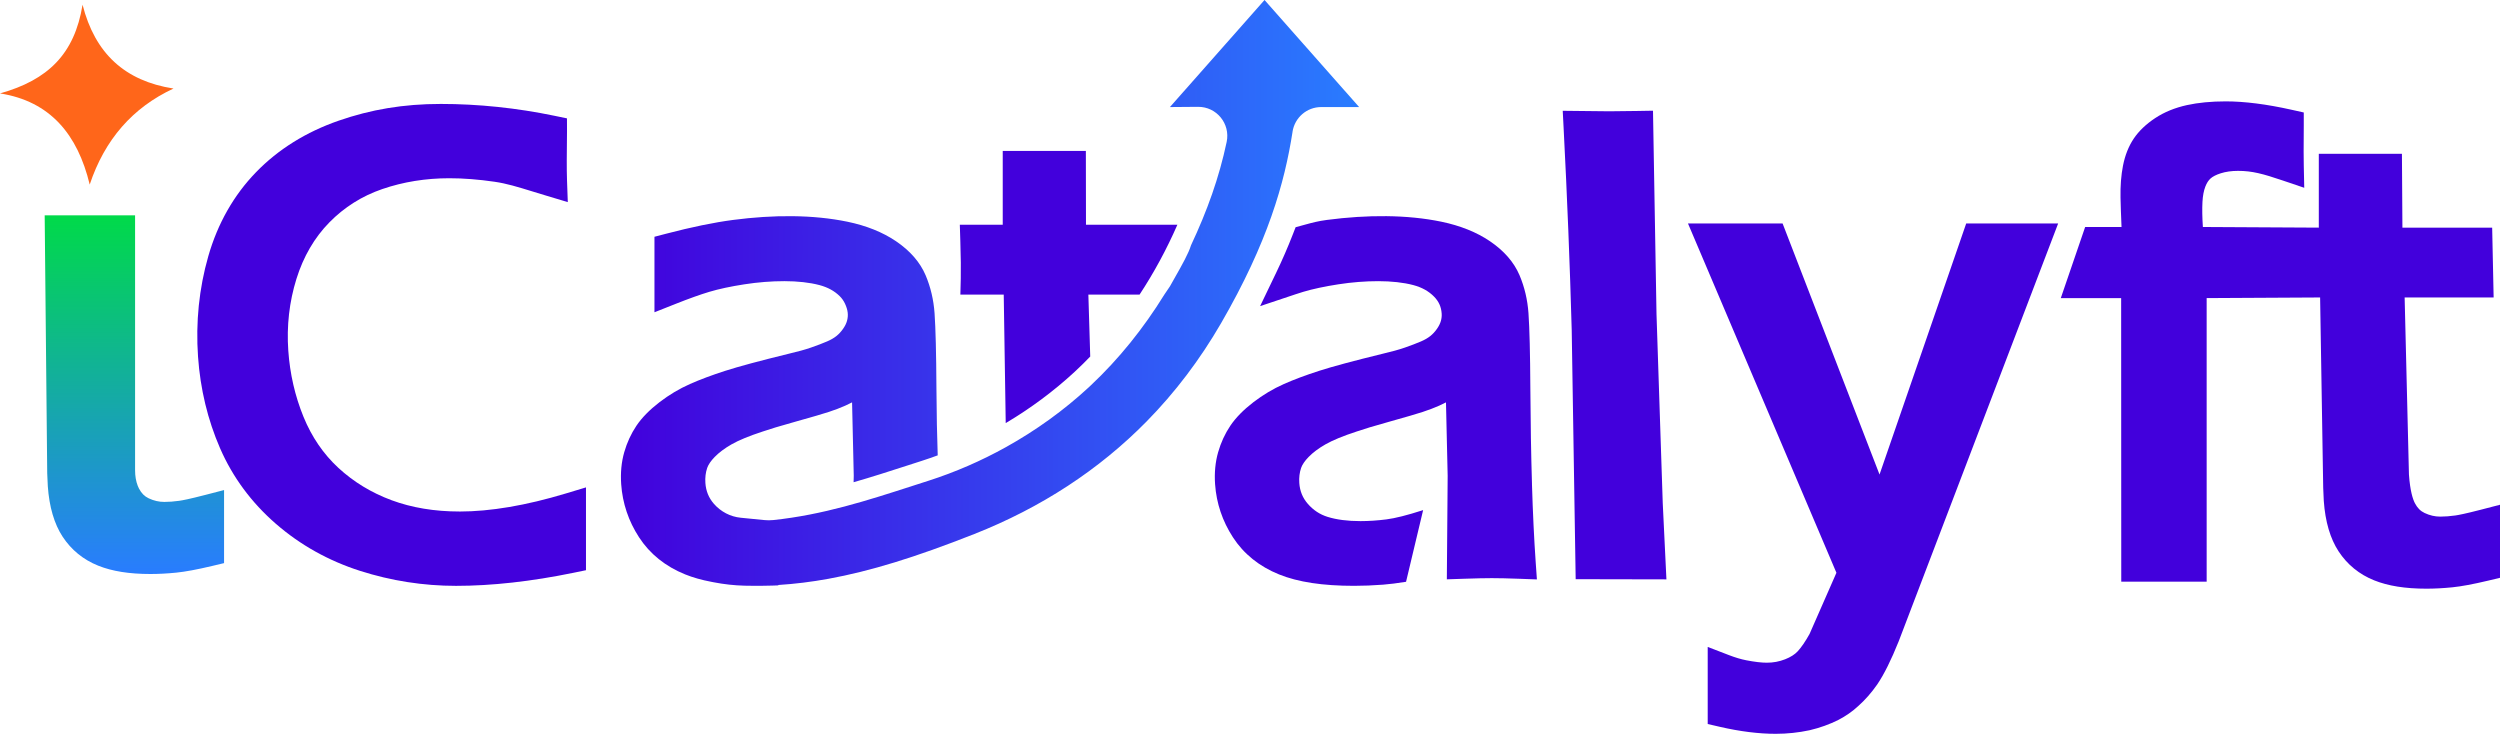 <svg xmlns="http://www.w3.org/2000/svg" xmlns:xlink="http://www.w3.org/1999/xlink" id="Logo" viewBox="0 0 1855.93 544.77"><defs><style>      .cls-1 {        fill: url(#linear-gradient-2);      }      .cls-2 {        fill: #ff661a;      }      .cls-3 {        fill: #4200dc;      }      .cls-4 {        fill: url(#linear-gradient);      }    </style><linearGradient id="linear-gradient" x1="460.95" y1="217.44" x2="1008.98" y2="217.44" gradientUnits="userSpaceOnUse"><stop offset="0" stop-color="#4200dc"></stop><stop offset="1" stop-color="#297cff"></stop></linearGradient><linearGradient id="linear-gradient-2" x1="99.76" y1="426.11" x2="99.76" y2="159.85" gradientUnits="userSpaceOnUse"><stop offset="0" stop-color="#297cff"></stop><stop offset="1" stop-color="#00da49"></stop></linearGradient></defs><g id="Colored_Logo" data-name="Colored Logo"><path class="cls-4" d="M959.53,97.81c1.64-10.53,10.64-18.33,21.29-18.33h28.16L938.75,0l-70.23,79.48,20.88-.17c13.77-.11,24.09,12.55,21.25,26.03-5.57,26.4-14.42,51.09-26.48,76.76-1.76,5.82-6.43,14.23-12.35,24.62-1.33,2.33-2.49,4.36-3.28,5.83l-4.16,6.15c-15.46,25.05-33.81,47.86-54.42,67.22-.54,.5-1.06,1.02-1.6,1.52-18.54,17.16-39.3,32.11-61.51,44.46-18.31,10.18-37.6,18.59-57.49,24.97-3.67,1.18-7.31,2.35-10.93,3.52-34.7,11.22-67.53,21.83-104.49,25.7-2.16,.23-4.35,.21-6.51,0l-17.56-1.74c-7.7-.76-14.78-4.49-19.88-10.31,0,0-.02-.02-.02-.03-3.83-4.4-5.89-9.45-6.31-15.45-.28-4.02,.17-7.74,1.34-11.2,.88-2.49,2.74-5.22,5.53-8.09,3.21-3.3,7.42-6.46,12.53-9.38,5.38-3.07,13.11-6.26,22.98-9.48l.26-.09c4.67-1.64,12.92-4.12,24.5-7.36,12.17-3.4,20.17-5.74,24.46-7.15,4.46-1.46,8.61-3.04,12.33-4.7,1.72-.77,3.38-1.57,4.96-2.4l1.25,54.49-.12,4.8c13.25-3.79,26.47-8.06,39.97-12.43,3.64-1.18,7.29-2.36,10.97-3.54,3.86-1.24,7.7-2.59,11.51-3.98-.51-16.75-.82-27.79-.95-49.82-.15-26.24-.61-44.46-1.39-55.68-.7-9.95-2.93-19.43-6.64-28.19-4.1-9.66-11.5-18.17-21.99-25.28-9.87-6.69-22-11.56-36.04-14.47-25.55-5.29-54.92-5.25-84.9-1.33-14.13,1.85-30.83,5.29-49.65,10.22l-8.72,2.28v56.05l15.99-6.34c9.79-3.88,18.11-6.85,24.72-8.83,7.15-2.14,15.91-4.01,26.04-5.58,10.08-1.56,20.08-2.35,29.72-2.35s18.77,.99,26.06,2.93c6.11,1.63,11,4.3,14.94,8.15,1.65,1.61,2.99,3.53,3.97,5.62,2.16,4.65,2.69,8.54,1.48,12.85-.52,1.88-1.5,3.84-2.89,5.83-1.49,2.14-3.17,3.94-4.96,5.37-1.88,1.49-4.22,2.84-6.94,4-3.4,1.46-7.42,3-11.94,4.56-4.39,1.52-9.86,3.04-16.41,4.56-21.77,5.33-37.2,9.48-47.16,12.68-9.94,3.2-18.78,6.5-26.26,9.82-7.95,3.53-15.57,8.07-22.65,13.52-7.35,5.65-13.1,11.52-17.1,17.46-3.96,5.9-7.01,12.52-9.06,19.69-2.08,7.3-2.84,15.28-2.25,23.72,.99,14.13,5.44,27.38,13.24,39.37,8.04,12.37,19.59,21.65,34.33,27.6,5.66,2.28,12.14,4.12,19.36,5.48l1.79,.35c7.56,1.47,15.24,2.33,22.94,2.52,2.31,.06,4.61,.09,6.91,.09,.25,0,.49,0,.87-.02,1.26,.02,2.53,.03,3.82,.03,2.77,0,5.73-.06,9.06-.17l4.15-.15,.36-.31c12.18-.77,24.35-2.27,37.08-4.59,30.87-5.62,64.25-15.87,108.23-33.23,49.58-19.57,92.6-47.67,127.86-83.51,21.11-21.46,39.73-46.02,55.34-72.99,34.8-60.14,47.15-104.13,53.07-142.13Z"></path><g><path class="cls-2" d="M128.79,65.74q-45.49,21.15-62.19,71.28C57.67,99.83,37.22,75.16,0,69.35,35.53,59.39,55.35,40.18,61.29,3.51c9.18,36.06,31.32,56.59,67.5,62.22Z"></path><path class="cls-1" d="M151.73,367.58c-10.99,2.85-16.19,3.85-18.61,4.19h0c-3.98,.56-7.72,.84-11.12,.84-3.99,0-7.8-.88-11.65-2.69-3.08-1.44-5.37-3.76-7.21-7.3-.3-.58-.6-1.25-.9-2-1.3-3.34-1.96-7.2-1.96-11.47V159.85H33.17l1.88,191.1v.28c.16,4.48,.3,7.74,.44,9.68,1.08,15.41,4.78,28.03,11,37.51,6.45,9.83,15.34,17.07,26.43,21.52,10.37,4.16,23.05,6.18,38.78,6.18,6.04,0,12.48-.34,19.14-1.01,6.78-.68,15.46-2.3,26.52-4.93l8.98-2.14v-54.24l-14.61,3.79Z"></path></g><g><path class="cls-3" d="M1234.39,373.94l-4.65-140.87-2.6-150.89-11.67,.2c-9.3,.16-16.35,.24-20.8,.24,0,0-34.54-.37-34.54-.37l.64,12.42c2.67,51.66,4.7,102.27,6.03,150.39l2.94,184.91,67.37,.14-2.71-56.15Z"></path><path class="cls-3" d="M1459.65,165.9l-64.34,186.38-71.96-186.38h-70.24l110.2,259.31-19.95,45.44c-3.12,5.59-6.09,9.93-8.83,12.9-2.16,2.33-5.29,4.31-9.3,5.88-4.39,1.71-8.84,2.54-13.58,2.54-3.97,0-9.11-.61-15.25-1.8-3.9-.76-8.19-2.04-12.77-3.8l-15.87-6.1v57.22l9.06,2.09c14.92,3.44,28.85,5.18,41.4,5.18,8.53,0,16.98-.89,25.1-2.64l.22-.05c7.55-1.78,14.65-4.33,21.23-7.63,5.45-2.82,10.4-6.27,14.71-10.26,5.1-4.53,9.83-9.9,14.16-16.11,5.1-7.55,10.31-18.04,15.94-32.07l118.34-310.1h-68.24Z"></path><path class="cls-3" d="M1137.3,359.25c-.66-21.64-1.06-45.53-1.21-71.03-.15-26.23-.61-44.44-1.39-55.69-.7-9.95-2.93-19.44-6.64-28.19-4.1-9.66-11.5-18.17-21.99-25.28-9.87-6.69-22-11.55-36.04-14.47-25.54-5.29-54.92-5.25-84.9-1.33-6.63,.87-10.98,2.06-16.02,3.44l-7.28,1.98-2.14,5.49c-3.71,9.52-7.83,19.01-12.25,28.19l-11.97,24.9,26.2-8.76c2.04-.68,3.97-1.3,5.78-1.84,7.15-2.13,15.91-4.01,26.04-5.58,10.07-1.56,20.07-2.35,29.72-2.35s18.77,.99,26.06,2.93c6.31,1.69,11.32,4.48,15.32,8.54,3.52,3.57,5.32,7.56,5.66,12.56,.13,1.83-.07,3.64-.59,5.52-.53,1.88-1.5,3.84-2.89,5.83-1.49,2.14-3.17,3.94-4.97,5.37-1.88,1.49-4.21,2.83-6.93,4-3.4,1.46-7.42,2.99-11.94,4.56-4.39,1.52-9.86,3.04-16.41,4.56-21.78,5.34-37.21,9.48-47.16,12.68-9.94,3.2-18.78,6.5-26.26,9.82-7.95,3.53-15.57,8.08-22.65,13.52-7.35,5.65-13.1,11.52-17.1,17.46-3.96,5.89-7.01,12.52-9.06,19.69-2.08,7.3-2.84,15.28-2.25,23.72,.99,14.13,5.45,27.38,13.24,39.37,8.03,12.37,19.58,21.65,34.33,27.61,14.07,5.68,32.29,8.44,55.69,8.44,6.74,0,13.96-.29,21.49-.86,4.83-.37,10.52-1.09,17.02-2.14l12.68-53.22-.62,.2c-11.18,3.61-20.12,5.86-26.58,6.69-6.68,.86-13.18,1.29-19.3,1.29-9.53,0-17.75-1.06-24.42-3.15-5.79-1.81-10.6-4.98-14.7-9.69-3.83-4.39-5.89-9.45-6.31-15.45-.28-4.03,.17-7.74,1.34-11.2,.88-2.5,2.74-5.22,5.53-8.1,3.21-3.3,7.42-6.46,12.53-9.38,5.38-3.07,13.11-6.26,22.98-9.48l.26-.09c4.67-1.64,12.91-4.12,24.5-7.36,12.17-3.4,20.17-5.74,24.46-7.15,4.45-1.46,8.6-3.04,12.33-4.7,1.72-.77,3.38-1.57,4.96-2.4l1.25,54.58-.15,19.55-.06,7.41-.4,49.83,12.17-.41c9.17-.31,16.3-.47,21.19-.47,5.2,0,12.1,.16,20.51,.47l12.99,.48-.91-12.97c-1.18-16.93-2.11-36.42-2.76-57.92Z"></path><path class="cls-3" d="M1841.32,378.49c-10.99,2.85-16.19,3.85-18.61,4.19h0c-3.97,.56-7.71,.84-11.11,.84-3.99,0-7.8-.88-11.65-2.69-3.08-1.44-5.37-3.76-7.2-7.28-1.54-2.95-3.55-9.04-4.42-21.27l-3.2-131.45h66.07l-1.09-51.84h-66.63l-.36-54.79h-61.71v54.79l-86.06-.48c-.48-7.12-.59-13.36-.31-18.57,.24-4.57,.97-8.45,2.18-11.52,1-2.55,2.28-4.54,3.82-5.91,1.62-1.46,4.22-2.79,7.52-3.84,3.78-1.21,8.12-1.82,12.89-1.82,10.42,0,18.37,2.13,33.37,7.21l15.78,5.35-.35-16.65c-.15-7.35-.1-13.4-.05-19.8,.03-3.27,.05-6.57,.05-10.09v-9.36l-9.13-2.04c-18.45-4.12-34.86-6.21-48.77-6.21-10.76,0-20.45,.93-28.8,2.76-8.92,1.96-16.84,5.19-23.54,9.61-6.79,4.48-12.16,9.59-15.94,15.2-3.8,5.63-6.51,12.42-8.03,20.19-1.38,7.04-2,14.98-1.83,23.6,.11,5.58,.36,12.92,.75,21.91h-27.01l-18.08,52.79h44.81l.08,210.5h63.4V221.3l84.23-.47,2.29,141.3c.15,4.48,.3,7.74,.43,9.68,1.08,15.41,4.78,28.03,11,37.51,6.45,9.83,15.34,17.08,26.43,21.52,10.36,4.16,23.05,6.18,38.78,6.18,6.03,0,12.47-.34,19.15-1.01,6.78-.68,15.46-2.3,26.52-4.93l8.98-2.14v-54.24l-14.61,3.79Z"></path><path class="cls-3" d="M874.02,166.85h-67.82l-.09-54.79h-61.71v54.79h-31.86l.38,12.05c.38,12.05,.49,21.41,.33,27.81l-.3,11.98h32.19l1.48,95.4c18.38-10.89,35.62-23.67,51.21-38.09,3.93-3.64,7.77-7.43,11.53-11.32l-1.39-45.98h38.01c10.73-16.31,20.15-33.72,28.07-51.84Z"></path><path class="cls-3" d="M341.05,379.73c-18.45,0-35.42-2.83-50.44-8.41h0c-14.89-5.53-28.15-13.59-39.4-23.98-11.11-10.25-19.83-23.02-25.92-37.95-6.28-15.38-10.07-31.9-11.27-49.08-1.29-18.39,.75-36.3,6.04-53.26,5.16-16.56,13.38-30.66,24.43-41.93,11.06-11.28,24.29-19.62,39.32-24.77,15.54-5.33,32.27-8.03,49.71-8.03,10.45,0,21.76,.88,33.62,2.61,9.01,1.32,16.77,3.7,28.52,7.31,3.14,.96,6.52,2,10.24,3.12l15.61,4.68-.58-16.29c-.3-8.53-.16-20.92-.06-29.12,.04-3.2,.07-5.77,.06-7.28l-.03-9.48-9.28-1.92c-28.1-5.83-56.49-8.79-84.37-8.79s-51.98,4.17-75.74,12.39c-24.26,8.4-44.93,21.27-61.42,38.27-16.56,17.07-28.5,38.08-35.48,62.46-6.83,23.83-9.39,48.91-7.6,74.52,1.68,24.01,7.18,46.86,16.34,67.92,9.32,21.45,23.27,40.33,41.45,56.13,18.06,15.7,39.09,27.45,62.51,34.94,23.06,7.38,47.02,11.12,71.22,11.12,26.53,0,55.86-3.26,87.15-9.69l9.33-1.92v-61.48l-15.06,4.54c-29.42,8.88-55.96,13.38-78.9,13.38Z"></path></g></g></svg>